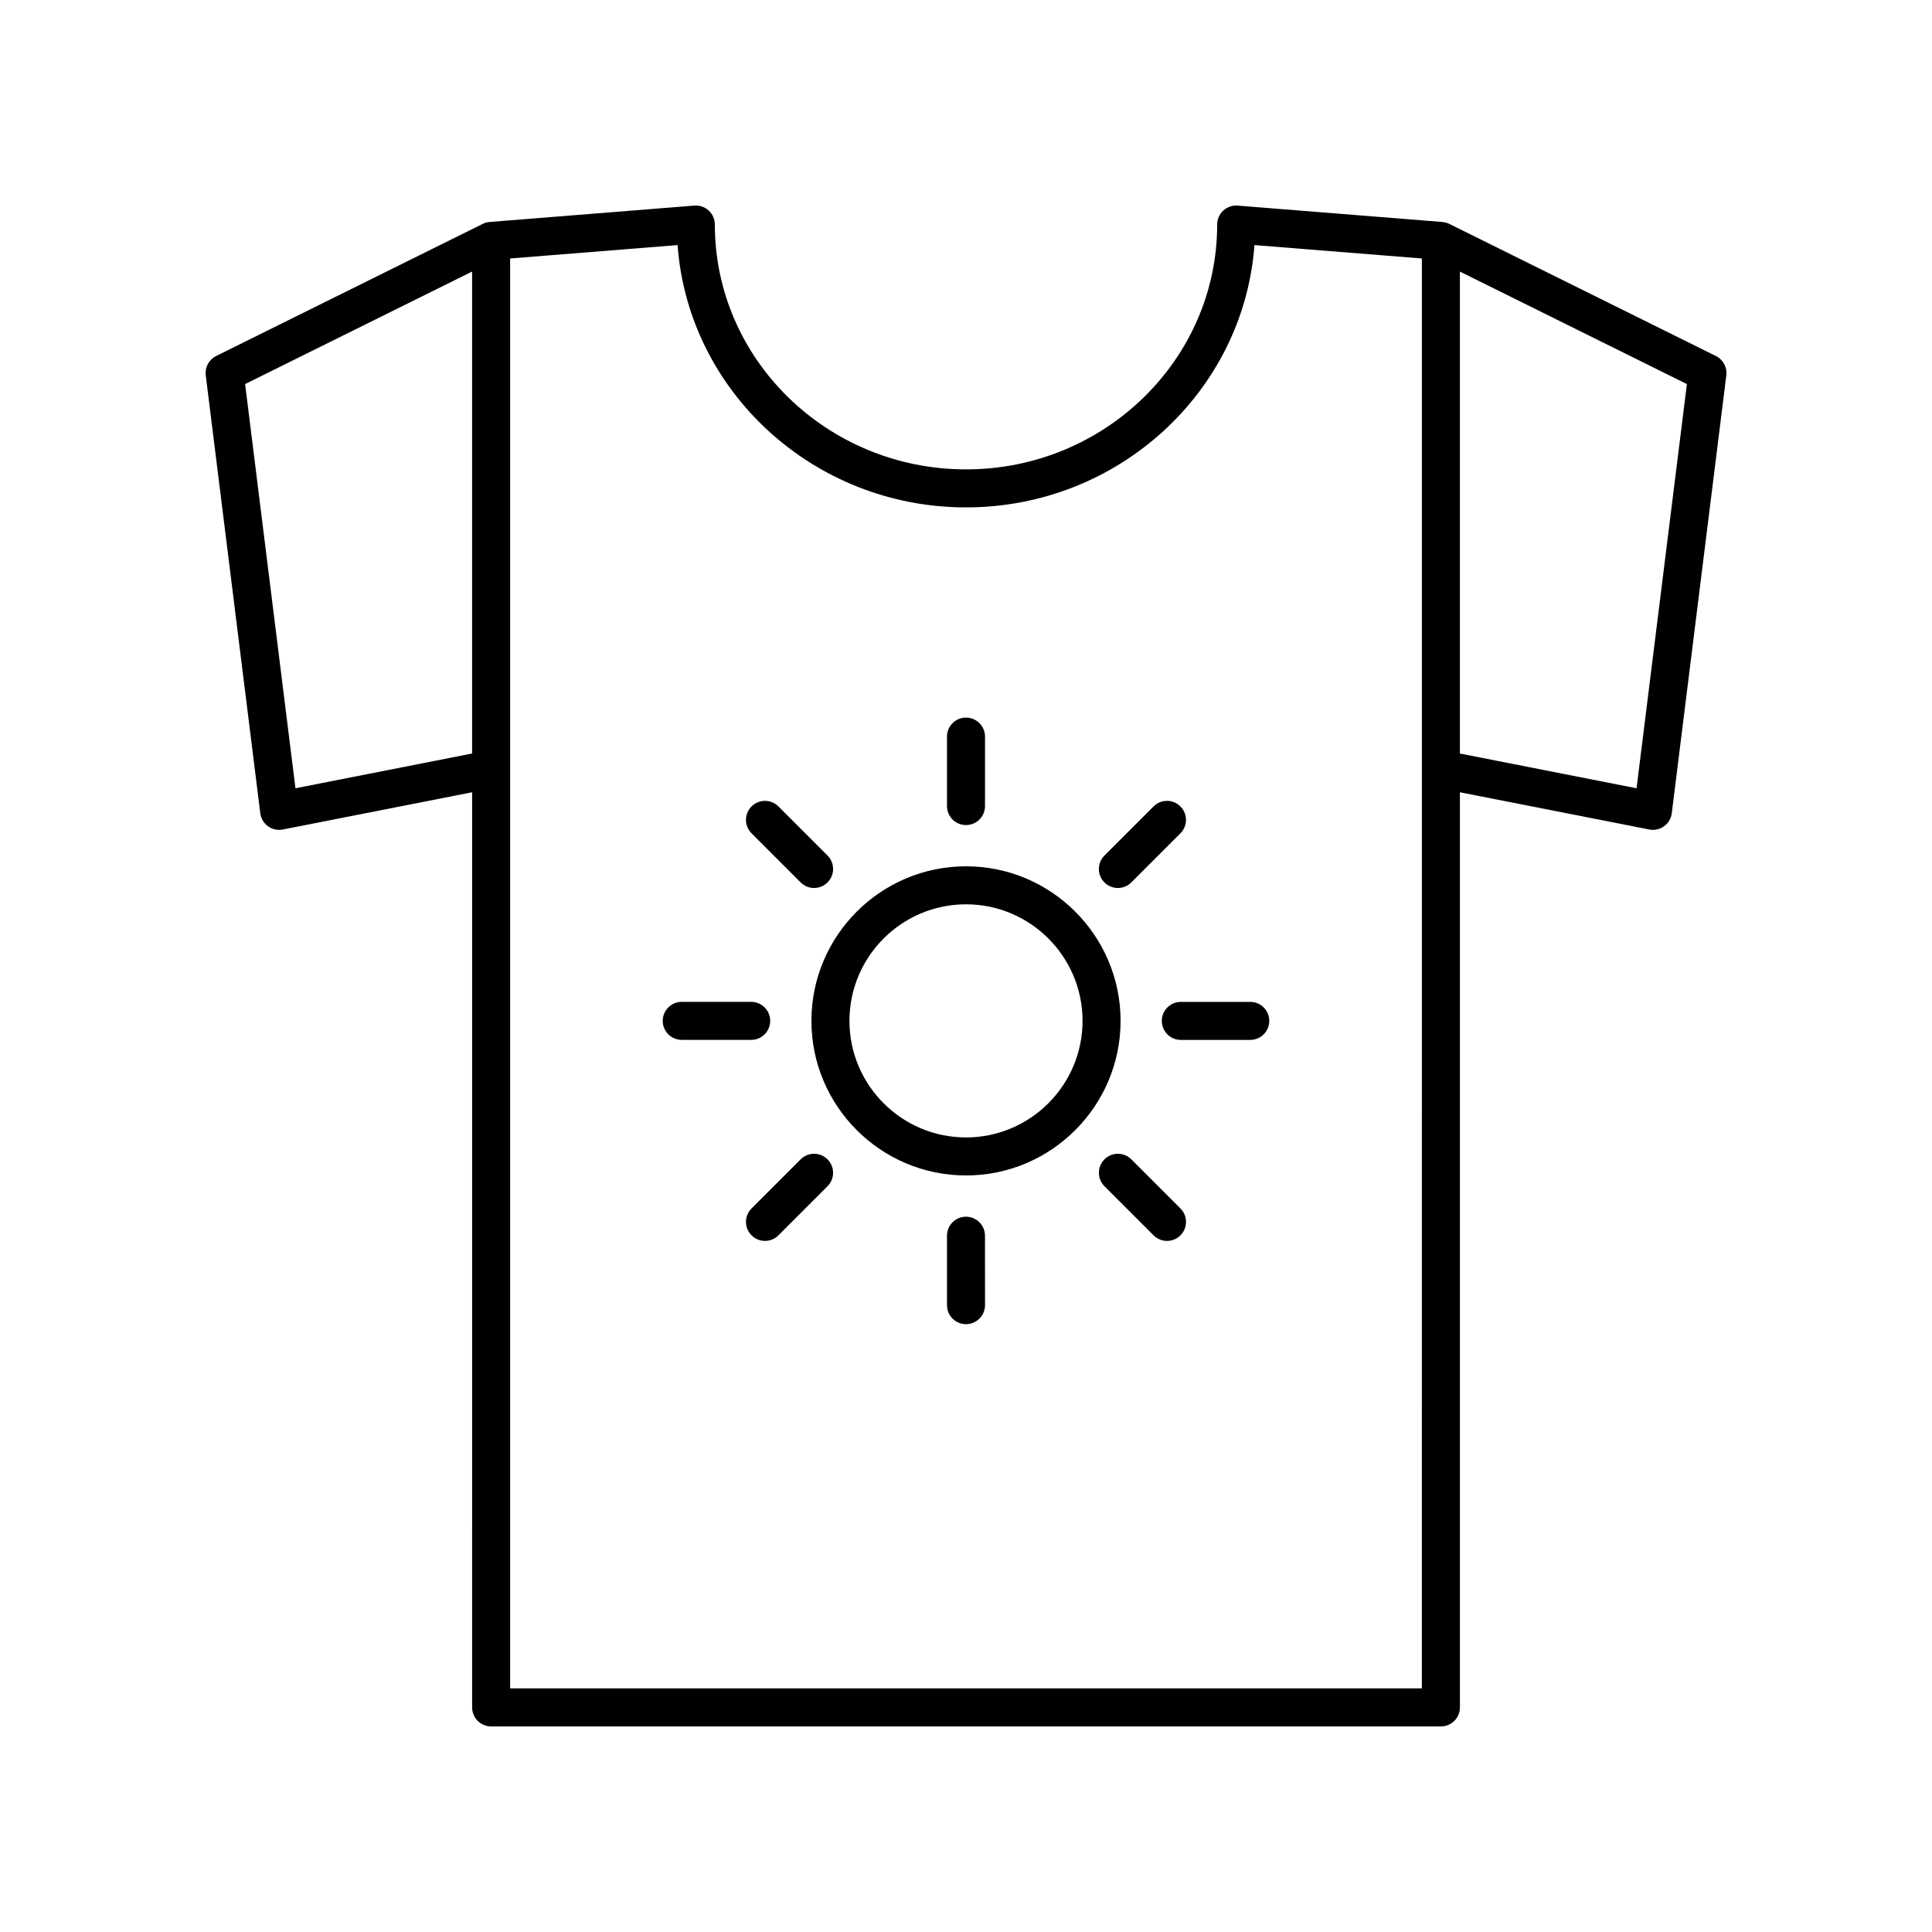 <?xml version="1.0" encoding="UTF-8"?>
<!-- The Best Svg Icon site in the world: iconSvg.co, Visit us! https://iconsvg.co -->
<svg fill="#000000" width="800px" height="800px" version="1.1" viewBox="144 144 512 512" xmlns="http://www.w3.org/2000/svg">
 <g>
  <path d="m598.72 238.34-70.637-35.004c-0.559-0.277-1.176-0.453-1.832-0.508l-54.25-4.34c-1.387-0.129-2.785 0.367-3.816 1.32-1.035 0.953-1.621 2.293-1.621 3.699 0 35.777-29.859 64.883-66.562 64.883s-66.562-29.105-66.562-64.883c0-1.406-0.59-2.746-1.621-3.703-1.035-0.953-2.414-1.445-3.816-1.32l-54.137 4.332c-0.008 0-0.016 0-0.027 0.004l-0.086 0.008c-0.656 0.051-1.273 0.23-1.832 0.508l-70.637 35.004c-1.918 0.953-3.027 3.012-2.762 5.137l14.453 116.03c0.172 1.387 0.914 2.641 2.043 3.457 0.867 0.629 1.902 0.957 2.953 0.957 0.324 0 0.648-0.031 0.973-0.094l50.176-9.867-0.004 242.52c0 2.781 2.254 5.039 5.039 5.039h251.7c2.781 0 5.039-2.254 5.039-5.039l-0.004-242.52 50.176 9.867c0.32 0.062 0.648 0.094 0.973 0.094 1.055 0 2.09-0.328 2.953-0.957 1.133-0.82 1.871-2.07 2.043-3.457l14.453-116.03c0.266-2.129-0.844-4.188-2.766-5.141zm-376.42 114.56-13.344-107.12 60.156-29.812v127.72zm298.51 238.54h-241.62v-378.94l44.371-3.551c2.859 38.801 36.051 69.516 76.441 69.516 40.387 0 73.582-30.715 76.441-69.516l44.371 3.551zm56.891-238.54-46.812-9.207v-127.72l60.156 29.812z"/>
  <path d="m400 373.58c-22.586 0-40.965 18.375-40.965 40.965 0 22.586 18.375 40.961 40.965 40.961 22.586 0 40.965-18.375 40.965-40.965-0.004-22.586-18.379-40.961-40.965-40.961zm0 71.852c-17.031 0-30.887-13.855-30.887-30.887-0.004-17.031 13.855-30.891 30.887-30.891s30.887 13.855 30.887 30.887-13.859 30.891-30.887 30.891z"/>
  <path d="m400 362.65c2.781 0 5.039-2.254 5.039-5.039v-18.402c0-2.781-2.254-5.039-5.039-5.039-2.781 0-5.039 2.254-5.039 5.039v18.402c0 2.785 2.254 5.039 5.039 5.039z"/>
  <path d="m356.18 377.85c0.984 0.984 2.273 1.477 3.562 1.477 1.289 0 2.578-0.492 3.562-1.477 1.969-1.969 1.969-5.156 0-7.125l-13.012-13.012c-1.969-1.969-5.156-1.969-7.125 0s-1.969 5.156 0 7.125z"/>
  <path d="m348.11 414.54c0-2.781-2.254-5.039-5.039-5.039h-18.402c-2.781 0-5.039 2.254-5.039 5.039 0 2.781 2.254 5.039 5.039 5.039h18.402c2.785 0 5.039-2.254 5.039-5.039z"/>
  <path d="m356.18 451.24-13.012 13.012c-1.969 1.969-1.969 5.156 0 7.125 0.984 0.984 2.273 1.477 3.562 1.477 1.289 0 2.578-0.492 3.562-1.477l13.012-13.012c1.969-1.969 1.969-5.156 0-7.125s-5.156-1.969-7.125 0z"/>
  <path d="m400 466.44c-2.781 0-5.039 2.254-5.039 5.039v18.398c0 2.781 2.254 5.039 5.039 5.039 2.781 0 5.039-2.254 5.039-5.039l-0.004-18.398c0-2.781-2.254-5.039-5.035-5.039z"/>
  <path d="m443.82 451.24c-1.969-1.969-5.156-1.969-7.125 0s-1.969 5.156 0 7.125l13.012 13.012c0.984 0.984 2.273 1.477 3.562 1.477s2.578-0.492 3.562-1.477c1.969-1.969 1.969-5.156 0-7.125z"/>
  <path d="m456.93 409.51c-2.781 0-5.039 2.254-5.039 5.039 0 2.781 2.254 5.039 5.039 5.039h18.402c2.781 0 5.039-2.254 5.039-5.039 0-2.781-2.254-5.039-5.039-5.039z"/>
  <path d="m440.25 379.33c1.289 0 2.578-0.492 3.562-1.477l13.012-13.012c1.969-1.969 1.969-5.156 0-7.125s-5.156-1.969-7.125 0l-13.012 13.012c-1.969 1.969-1.969 5.156 0 7.125 0.984 0.984 2.273 1.477 3.562 1.477z"/>
 </g>
</svg>
